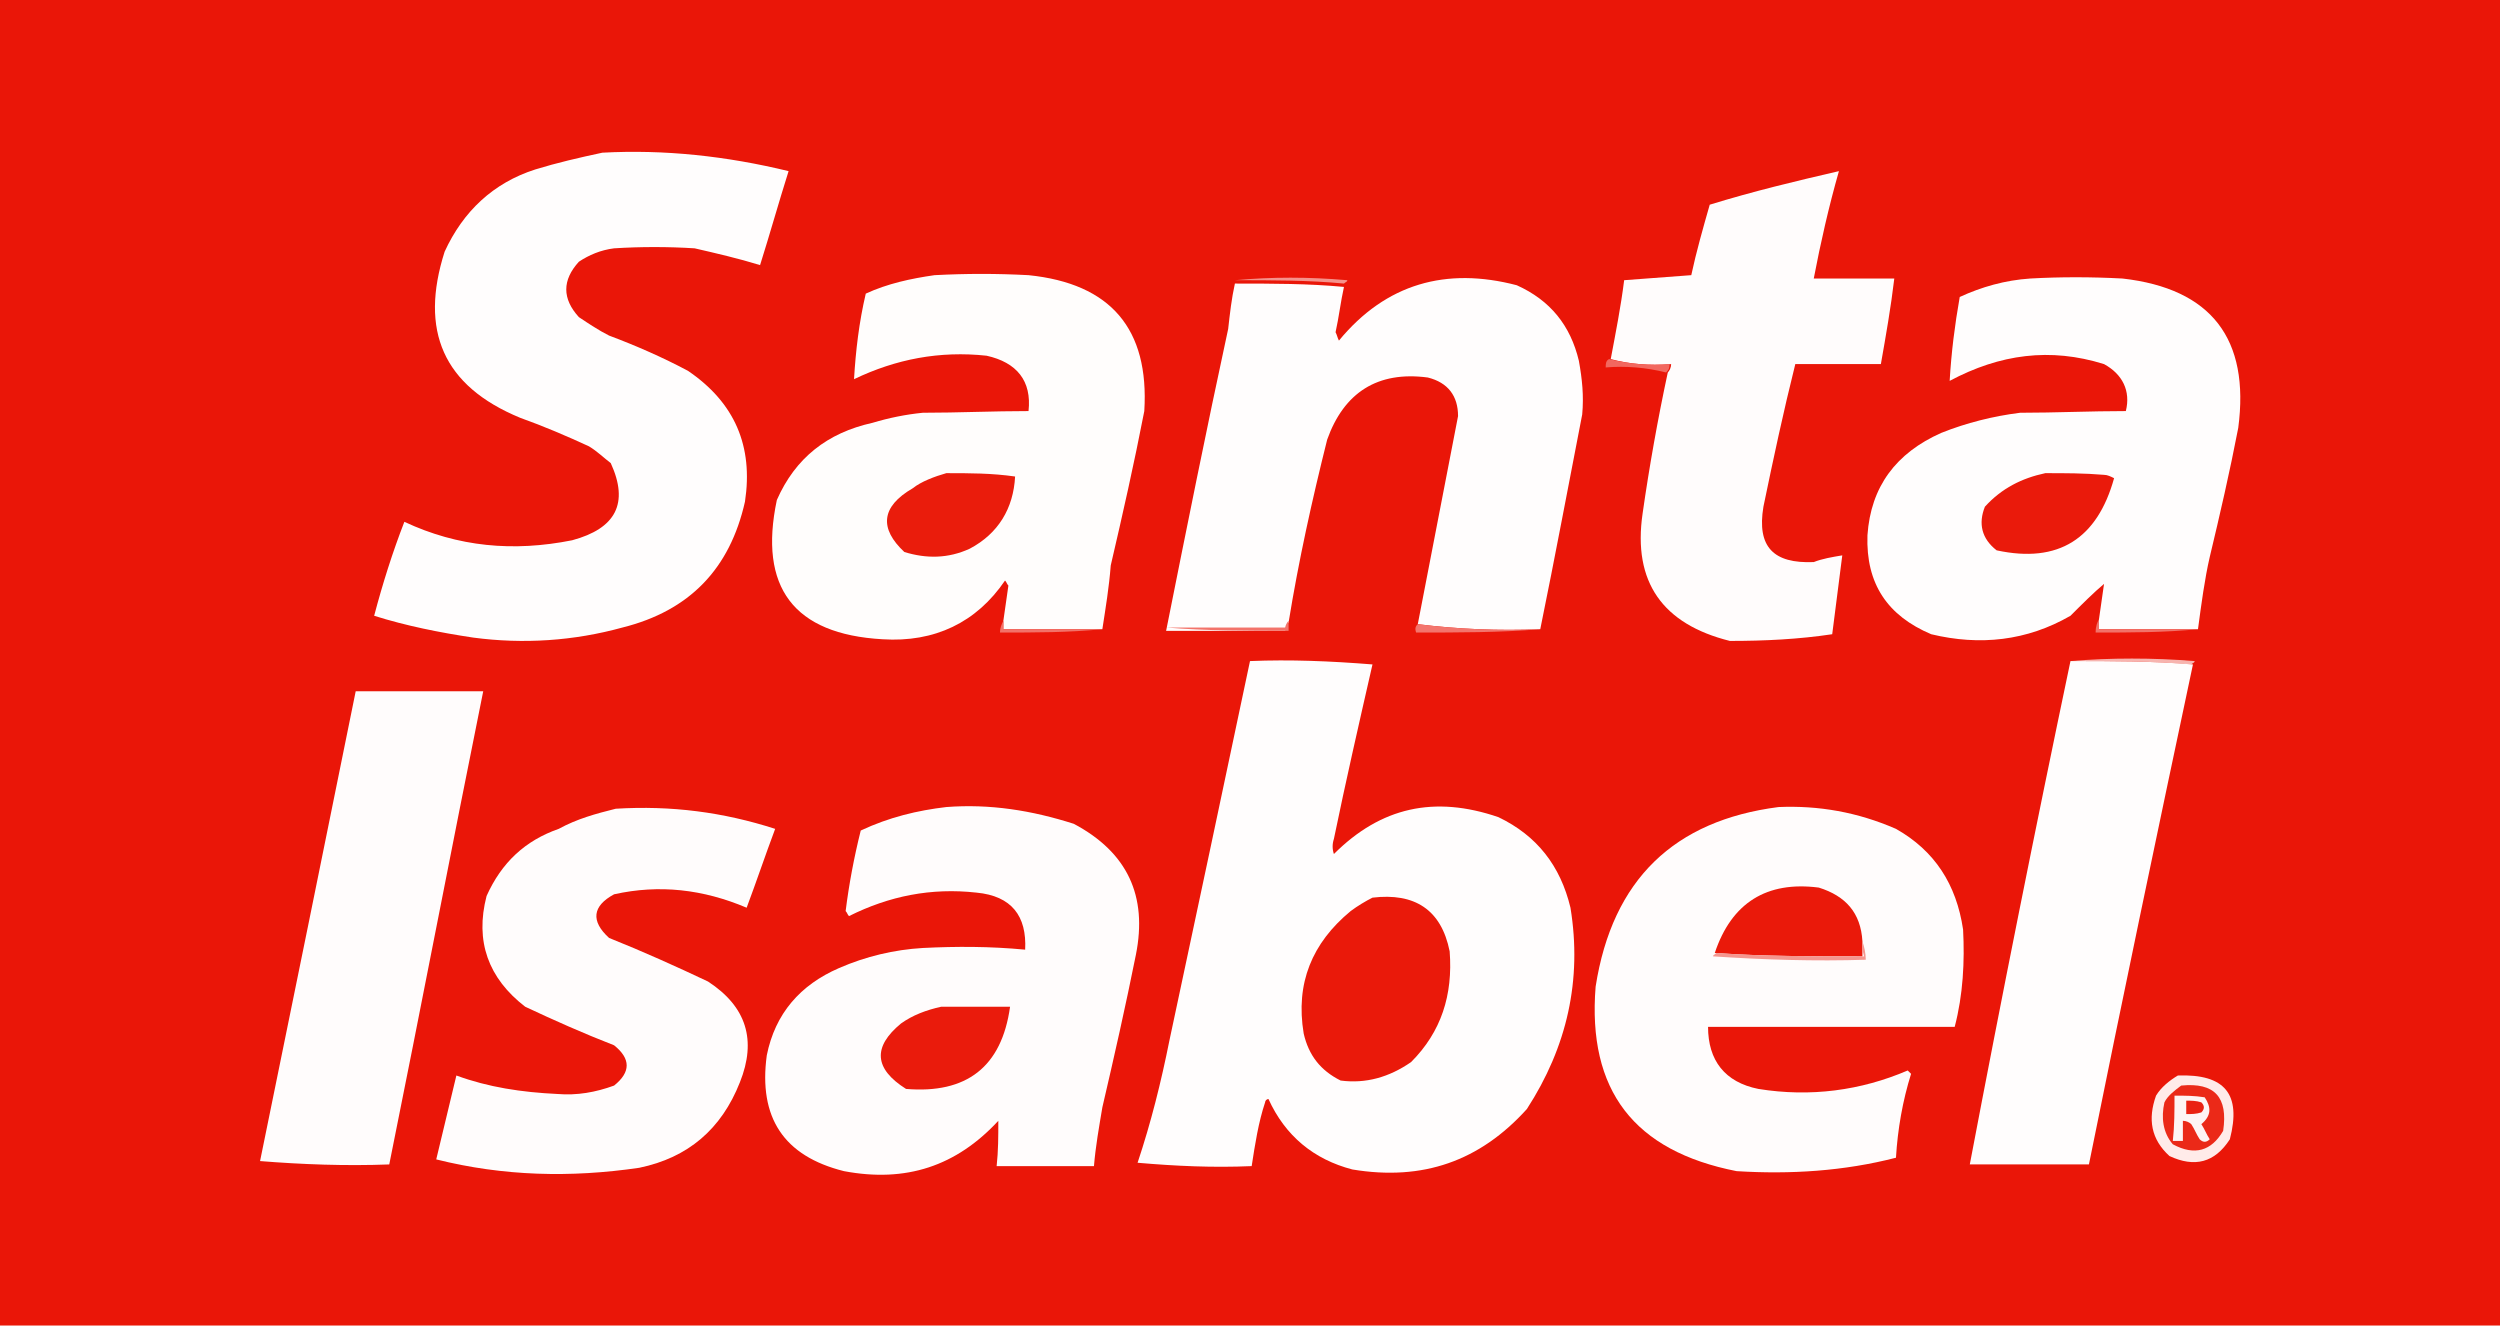 <?xml version="1.0" encoding="UTF-8"?>
<svg id="Layer_1" data-name="Layer 1" xmlns="http://www.w3.org/2000/svg" viewBox="0 0 149 79">
  <defs>
    <style>
      .cls-1 {
        fill: #ea1a0b;
      }

      .cls-1, .cls-2, .cls-3, .cls-4, .cls-5, .cls-6, .cls-7, .cls-8, .cls-9, .cls-10, .cls-11, .cls-12, .cls-13, .cls-14, .cls-15, .cls-16, .cls-17, .cls-18, .cls-19 {
        fill-rule: evenodd;
        stroke-width: 0px;
      }

      .cls-2 {
        fill: #ea190a;
      }

      .cls-3 {
        fill: #ea1608;
      }

      .cls-4 {
        fill: #ea1c0c;
      }

      .cls-5 {
        fill: #ea1b0c;
      }

      .cls-6 {
        fill: #ea2112;
      }

      .cls-7 {
        fill: #fffdfd;
      }

      .cls-8 {
        fill: #fffdfc;
      }

      .cls-9 {
        fill: #fef4f4;
      }

      .cls-10 {
        fill: #fffcfc;
      }

      .cls-11 {
        fill: #eb2918;
      }

      .cls-12 {
        fill: #ffebe9;
      }

      .cls-13 {
        fill: #f3736a;
      }

      .cls-14 {
        fill: #f3756d;
      }

      .cls-15 {
        fill: #f2685f;
      }

      .cls-16 {
        fill: #f27269;
      }

      .cls-17 {
        fill: #f5928b;
      }

      .cls-18 {
        fill: #f5968f;
      }

      .cls-19 {
        fill: #f7b4af;
      }
    </style>
  </defs>
  <path class="cls-3" d="m0,0h149v79H0V0Z"/>
  <path class="cls-7" d="m35.9,9.1c3.7-.2,7.4.2,11.1,1.1-.6,1.9-1.1,3.7-1.7,5.6-1.3-.4-2.6-.7-3.9-1-1.6-.1-3.2-.1-4.8,0-.8.1-1.5.4-2.1.8-1,1.1-1,2.2,0,3.3.6.4,1.2.8,1.8,1.1,1.6.6,3.2,1.3,4.7,2.1,2.8,1.9,3.9,4.5,3.4,7.8-.9,4-3.3,6.5-7.3,7.5-2.9.8-5.9,1-8.9.6-2-.3-4-.7-5.9-1.3.5-1.9,1.1-3.8,1.8-5.6,3.2,1.5,6.5,1.8,10,1.1,2.6-.7,3.4-2.2,2.3-4.6-.4-.3-.8-.7-1.3-1-1.3-.6-2.7-1.2-4.1-1.7-4.6-1.9-6-5.2-4.5-9.9,1.1-2.4,2.9-4.1,5.4-4.9,1.3-.4,2.6-.7,4-1Z"/>
  <path class="cls-10" d="m99.4,22.2c.1-.1.2-.3.2-.5-1.3.1-2.5,0-3.6-.3.3-1.6.6-3.1.8-4.7,1.3-.1,2.7-.2,4-.3.3-1.4.7-2.8,1.1-4.2,2.6-.8,5.1-1.4,7.7-2-.6,2.1-1.1,4.3-1.5,6.4h4.8c-.2,1.7-.5,3.4-.8,5.1h-5.1c-.7,2.8-1.3,5.6-1.9,8.5-.4,2.4.6,3.4,3,3.3.5-.2,1.1-.3,1.7-.4-.2,1.6-.4,3.1-.6,4.7-2,.3-4,.4-6.1.4-4-1-5.8-3.5-5.2-7.6.4-2.8.9-5.6,1.5-8.4Z"/>
  <path class="cls-8" d="m65.7,37.5h-5.9v-.5c.1-.7.2-1.4.3-2.1-.1-.1-.1-.2-.2-.3-1.7,2.5-4.2,3.7-7.3,3.5-5.3-.3-7.4-3.1-6.3-8.3,1.1-2.5,3-4,5.7-4.6,1-.3,2-.5,3-.6,2.1,0,4.2-.1,6.3-.1.2-1.8-.7-2.9-2.5-3.3-2.8-.3-5.4.2-7.9,1.4.1-1.7.3-3.4.7-5.1,1.3-.6,2.7-.9,4.1-1.1,1.9-.1,3.7-.1,5.6,0,4.9.5,7.2,3.2,6.9,8.1-.6,3.1-1.3,6.2-2,9.2-.1,1.3-.3,2.5-.5,3.8Z"/>
  <path class="cls-7" d="m91.8,37.5c-2.5.1-4.9,0-7.3-.3.8-4.1,1.6-8.3,2.4-12.4,0-1.2-.6-2-1.8-2.3-3-.4-5,.9-6,3.7-.9,3.6-1.7,7.2-2.3,10.9-.1.1-.2.3-.2.5h-7.1c1.2-6,2.4-12,3.7-18,.1-.9.2-1.8.4-2.7,2.2,0,4.4,0,6.5.2-.2.9-.3,1.8-.5,2.7.1.2.1.3.2.5,2.8-3.4,6.4-4.4,10.6-3.3,2,.9,3.2,2.4,3.7,4.5.2,1.1.3,2.1.2,3.2-.8,4.1-1.6,8.4-2.5,12.8Z"/>
  <path class="cls-7" d="m131,37.5h-5.9v-.6c.1-.7.2-1.4.3-2.1-.6.5-1.3,1.2-2,1.9-2.6,1.5-5.4,1.8-8.3,1.1-2.6-1.1-3.9-3-3.8-5.9.2-2.9,1.7-4.9,4.4-6.1,1.5-.6,3.1-1,4.7-1.2,2.1,0,4.2-.1,6.3-.1.3-1.2-.2-2.2-1.3-2.8-3.2-1-6.2-.6-9.2,1,.1-1.7.3-3.3.6-5,1.3-.6,2.7-1,4.2-1.1,1.8-.1,3.6-.1,5.5,0,5.3.6,7.6,3.6,6.9,8.9-.5,2.6-1.1,5.2-1.7,7.7-.3,1.3-.5,2.8-.7,4.3Z"/>
  <path class="cls-17" d="m73.6,16.7c2.2-.2,4.4-.2,6.7,0,0,.1-.1.1-.2.2-2.1-.2-4.3-.2-6.5-.2Z"/>
  <path class="cls-15" d="m95.9,21.4c1.2.3,2.4.4,3.6.3,0,.2,0,.3-.2.5-1.2-.3-2.4-.4-3.6-.3,0-.2,0-.4.2-.5Z"/>
  <path class="cls-4" d="m56.4,28.2c1.4,0,2.7,0,4.1.2-.1,1.9-1,3.4-2.7,4.3-1.3.6-2.6.6-3.9.2-1.5-1.4-1.4-2.7.5-3.8.5-.4,1.3-.7,2-.9Z"/>
  <path class="cls-1" d="m121.9,28.2c1.2,0,2.3,0,3.5.1.2,0,.4.1.6.2-1,3.6-3.3,5.1-7,4.3-.9-.7-1.1-1.6-.7-2.6,1-1.1,2.2-1.7,3.6-2Z"/>
  <path class="cls-16" d="m59.8,37v.5h5.9c-2,.2-4,.2-6.1.2,0-.3.1-.5.2-.7Z"/>
  <path class="cls-13" d="m76.8,37v.6c-2.4,0-4.9,0-7.3-.2h7.1c0-.1.1-.3.2-.4Z"/>
  <path class="cls-14" d="m84.5,37.2c2.4.3,4.8.4,7.3.3-2.4.2-4.9.2-7.4.2-.1-.3,0-.4.1-.5Z"/>
  <path class="cls-16" d="m125.1,36.9v.6h5.9c-2,.2-4,.2-6.1.2,0-.4.1-.6.2-.8Z"/>
  <path class="cls-19" d="m123.4,39.4c2.4-.2,4.9-.2,7.4,0,0,.1-.1.1-.2.2-2.3-.2-4.7-.2-7.2-.2Z"/>
  <path class="cls-7" d="m123.4,39.4c2.4,0,4.9,0,7.3.2-2.1,9.9-4.2,19.9-6.2,29.8h-7.1c1.9-10,3.9-20,6-30Z"/>
  <path class="cls-7" d="m74.5,39.4c2.4-.1,4.8,0,7.3.2-.8,3.5-1.6,7-2.3,10.4-.1.3-.1.6,0,.9,2.8-2.8,6-3.5,9.8-2.2,2.3,1.1,3.7,2.9,4.3,5.4.7,4.3-.2,8.3-2.6,12-2.8,3.1-6.2,4.3-10.4,3.6-2.3-.6-4-2-5-4.2-.1,0-.2.1-.2.2-.4,1.2-.6,2.5-.8,3.8-2.3.1-4.5,0-6.8-.2.8-2.4,1.4-4.8,1.9-7.3,1.6-7.5,3.2-15,4.8-22.6Z"/>
  <path class="cls-10" d="m21.2,41.2h7.6c-1.9,9.4-3.7,18.8-5.6,28.2-2.6.1-5.2,0-7.7-.2,1.9-9.3,3.8-18.6,5.7-28Z"/>
  <path class="cls-10" d="m36.7,48.2c3.3-.2,6.4.2,9.5,1.2-.6,1.6-1.1,3.1-1.7,4.7-2.6-1.1-5.2-1.4-7.9-.8-1.3.7-1.4,1.6-.3,2.6,2,.8,4,1.7,5.9,2.6,2.3,1.5,2.9,3.5,1.9,6-1.1,2.8-3.1,4.5-6,5.1-4.1.6-8.1.5-12.1-.5.4-1.7.8-3.3,1.2-5,1.9.7,3.9,1,6,1.1,1.2.1,2.3-.1,3.4-.5,1-.8,1-1.6,0-2.4-1.8-.7-3.6-1.5-5.3-2.3-2.2-1.7-3-3.9-2.3-6.6.9-2,2.3-3.3,4.3-4,1.1-.6,2.2-.9,3.4-1.2Z"/>
  <path class="cls-10" d="m56.4,48.1c2.6-.2,5.1.2,7.6,1,3.2,1.7,4.4,4.3,3.7,7.8-.6,3-1.3,6.1-2,9.1-.2,1.2-.4,2.3-.5,3.5h-5.8c.1-.9.1-1.8.1-2.7-2.5,2.7-5.5,3.7-9.2,3-3.6-.9-5.1-3.2-4.6-6.9.5-2.5,2-4.2,4.3-5.2,1.6-.7,3.3-1.1,5-1.2,2-.1,4-.1,6.1.1.1-2-.8-3.2-2.9-3.4-2.7-.3-5.2.2-7.6,1.4-.1-.1-.1-.2-.2-.3.2-1.6.5-3.2.9-4.8,1.7-.8,3.4-1.2,5.1-1.4Z"/>
  <path class="cls-10" d="m106,48.1c2.4-.1,4.7.3,7,1.3,2.3,1.3,3.6,3.3,4,6,.1,1.9,0,3.9-.5,5.8h-14.7c0,2,1,3.3,3,3.7,3.1.5,6.1.1,8.9-1.1q.1.1.2.2c-.5,1.6-.8,3.3-.9,5-3.1.8-6.3,1-9.5.8-6.1-1.2-8.9-4.8-8.4-11,1-6.4,4.7-9.9,10.9-10.7Z"/>
  <path class="cls-2" d="m111,56.1v.9c-3,0-5.9,0-8.8-.2,1-3,3.1-4.3,6.2-3.9,1.6.5,2.5,1.5,2.6,3.2Z"/>
  <path class="cls-2" d="m81.8,53.5c2.5-.3,4.1.7,4.6,3.2.2,2.6-.5,4.8-2.3,6.6-1.3.9-2.7,1.3-4.2,1.1-1.2-.6-1.9-1.5-2.2-2.8-.5-3,.5-5.4,2.8-7.3.4-.3.9-.6,1.3-.8Z"/>
  <path class="cls-18" d="m111,56.1c.1.3.2.7.2,1.1-3,.1-6.1,0-9.1-.2,0-.1.1-.1.2-.2,2.9.2,5.8.2,8.8.2-.1-.3-.1-.6-.1-.9Z"/>
  <path class="cls-5" d="m56.1,60h4.1c-.5,3.6-2.6,5.2-6.2,4.9-1.9-1.2-2-2.5-.3-3.9.7-.5,1.5-.8,2.4-1Z"/>
  <path class="cls-12" d="m129.8,64.1c2.8-.1,3.8,1.1,3.1,3.8-.9,1.4-2.1,1.7-3.6,1-1.1-1-1.3-2.2-.8-3.6.3-.5.8-.9,1.3-1.2Z"/>
  <path class="cls-11" d="m130,64.7c2-.2,2.8.7,2.5,2.7-.7,1.2-1.7,1.5-3,.8-.6-.7-.7-1.6-.5-2.5.2-.4.6-.7,1-1Z"/>
  <path class="cls-9" d="m129.6,65.3c.6,0,1.2,0,1.8.1.4.6.4,1.1-.2,1.6.2.3.3.6.5.9-.2.2-.4.2-.6,0-.2-.3-.3-.6-.5-.9-.1-.1-.3-.2-.5-.2v1.2h-.6c.1-.9.1-1.8.1-2.7Z"/>
  <path class="cls-6" d="m130.3,65.6c.3,0,.6,0,.9.1.2.2.2.4,0,.6-.3.1-.6.1-.9.1v-.8Z"/>
</svg>